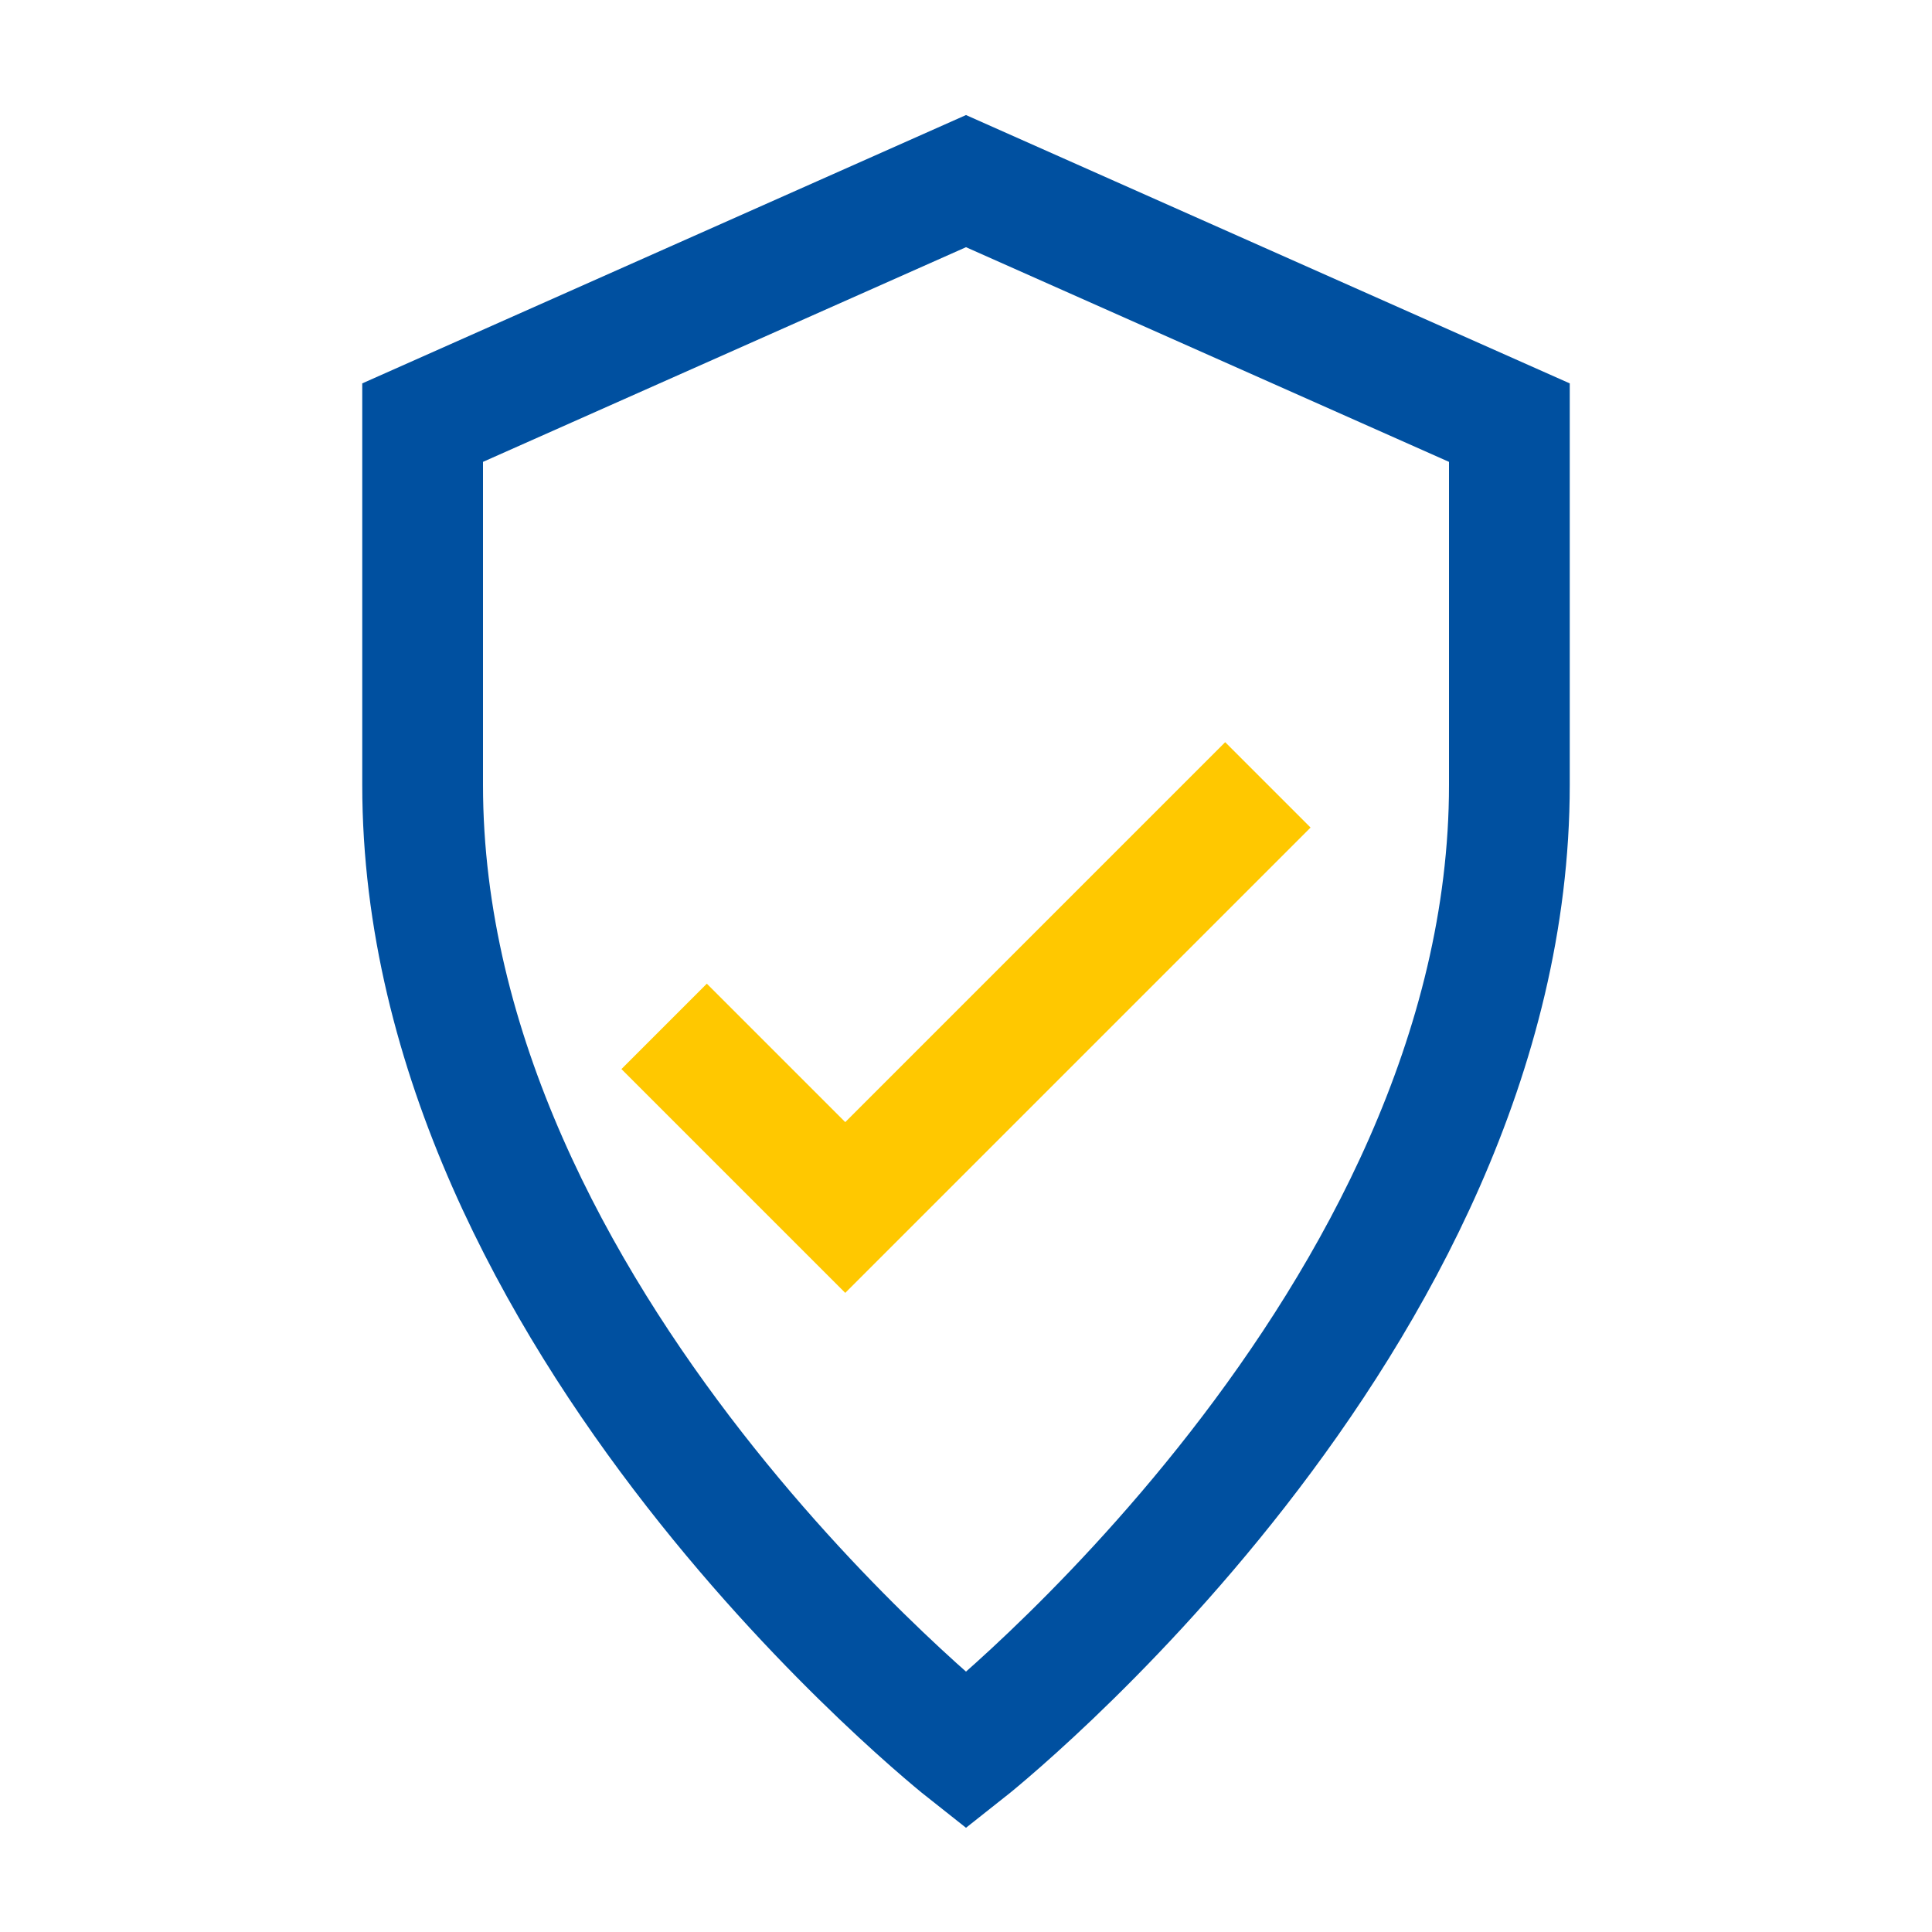 <?xml version="1.0" encoding="UTF-8"?>
<svg xmlns="http://www.w3.org/2000/svg" width="32" height="32" viewBox="0 0 32 32"><path d="M16 29s-9-7.1-9-16V7l9-4 9 4v6c0 8.9-9 16-9 16z" fill="none" stroke="#0050A0" stroke-width="2"/><path d="M11 17l3 3 7-7" stroke="#FFC800" stroke-width="2" fill="none"/></svg>